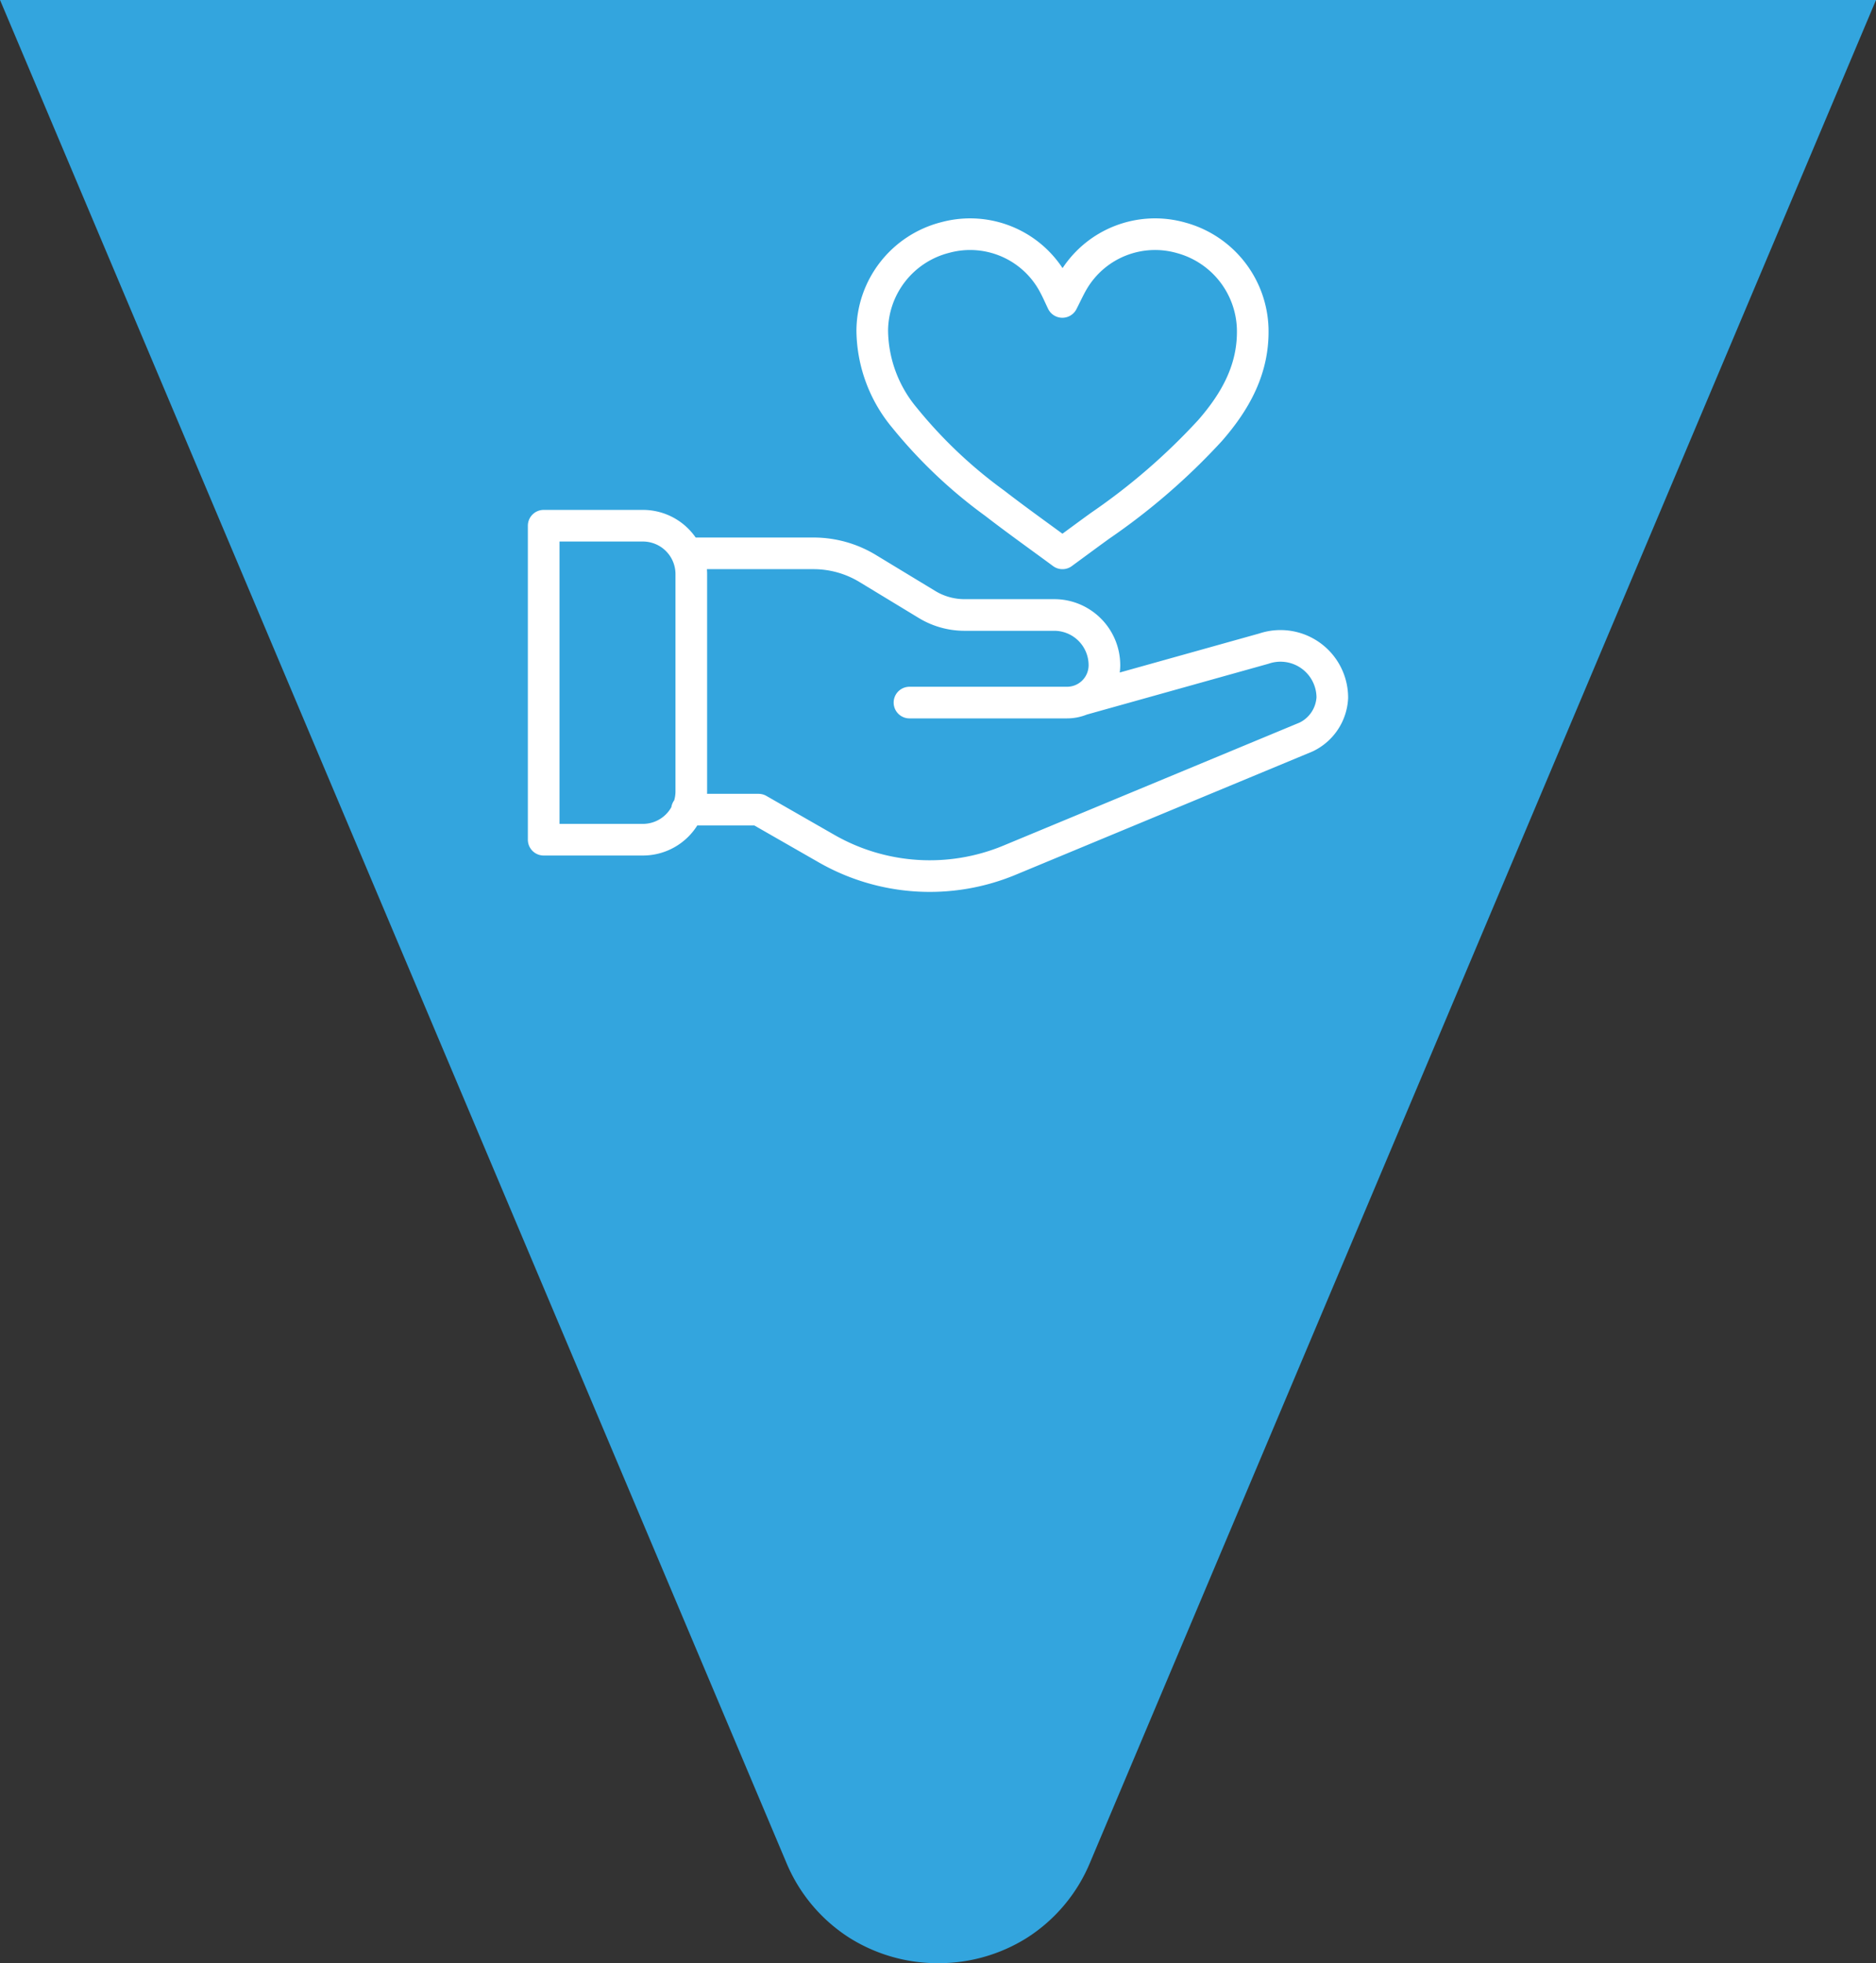 <?xml version="1.0" encoding="UTF-8"?> <svg xmlns="http://www.w3.org/2000/svg" width="177.894" height="186.166" viewBox="0 0 177.894 186.166"><rect x="0" y="0" width="177.894" height="186.166" fill="#333333" stroke="none"/><g id="Group_19927" data-name="Group 19927" transform="translate(-1722.643 -221.001)"><path id="Subtraction_17" data-name="Subtraction 17" d="M-14805.737,5532.167a15.733,15.733,0,0,1-8.391-2.389,15.522,15.522,0,0,1-6.018-7.167L-14894.7,5346h177.894l-74.525,176.61a15.51,15.51,0,0,1-6.013,7.167A15.73,15.73,0,0,1-14805.737,5532.167Z" transform="translate(16617.346 -5125)" fill="#33a5de"></path><g id="Group_19769" data-name="Group 19769" transform="translate(1773.111 283.463)"><path id="Path_25410" data-name="Path 25410" d="M4.679,18.786h6.786l6.447,3.694a19.7,19.7,0,0,0,17.352,1.1L63.385,11.9a4.379,4.379,0,0,0,2.489-3.729,4.914,4.914,0,0,0-6.488-4.655L42.115,8.348M41.77.9A4.743,4.743,0,0,0,39.5.327H31a6.857,6.857,0,0,1-3.558-.994L21.811-4.084a9.9,9.9,0,0,0-5.131-1.434h-12m35.595-23.84c.383-.747.676-1.4,1.042-2.016A9.017,9.017,0,0,1,51.531-35.44a9.205,9.205,0,0,1,6.793,8.573c.11,3.843-1.62,6.926-4.04,9.7A60.745,60.745,0,0,1,43.872-8.146C42.7-7.3,41.534-6.434,40.284-5.518c-2.14-1.579-4.316-3.124-6.427-4.756A45.172,45.172,0,0,1,25.3-18.386a13.1,13.1,0,0,1-3.052-8.256,9.177,9.177,0,0,1,6.941-8.831,9,9,0,0,1,10.335,4.556C39.777-30.447,39.989-29.954,40.274-29.358ZM4.679-5.518h12a9.9,9.9,0,0,1,5.131,1.434L27.445-.668A6.857,6.857,0,0,0,31,.327h8.5A4.763,4.763,0,0,1,44.264,5.09h0a3.544,3.544,0,0,1-3.545,3.543H25.778M.5,21.637H-8.909V-8.138H.5A4.589,4.589,0,0,1,5.089-3.549v20.6A4.59,4.59,0,0,1,.5,21.637Z" transform="translate(9.996 -4.471)" fill="none" stroke="#fff" stroke-linecap="round" stroke-linejoin="round" stroke-width="3"></path></g></g></svg> 